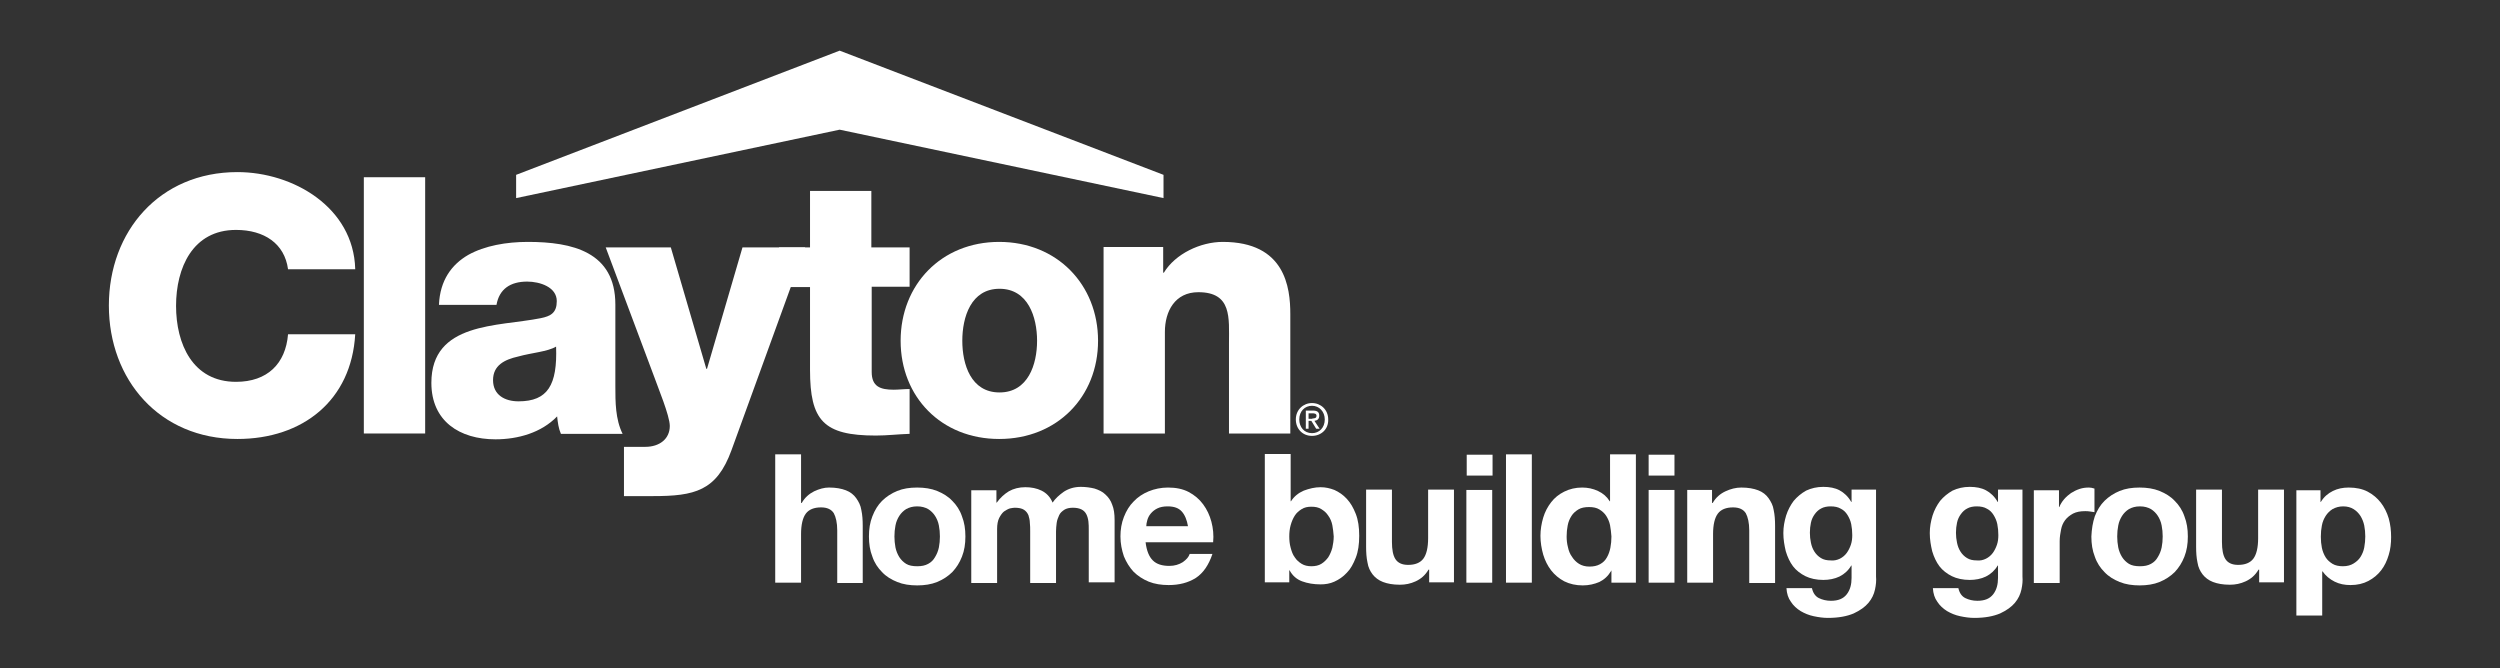 <svg width="217" height="58" viewBox="0 0 217 58" fill="#ffffff" xmlns="http://www.w3.org/2000/svg">
<rect x="0" y="0" width="217" height="58" fill="#333333" stroke="none"/>
<path d="M113.913 36.321C114.122 36.321 114.272 36.291 114.272 36.083C114.272 35.905 114.092 35.875 113.913 35.875H113.584V36.35H113.913V36.321ZM113.614 37.212H113.345V35.638H113.943C114.332 35.638 114.511 35.757 114.511 36.083C114.511 36.38 114.332 36.499 114.092 36.529L114.541 37.212H114.242L113.823 36.529H113.584V37.212H113.614ZM113.883 35.222C113.255 35.222 112.777 35.697 112.777 36.41C112.777 37.063 113.195 37.598 113.883 37.598C114.511 37.598 114.99 37.123 114.99 36.41C114.99 35.727 114.511 35.222 113.883 35.222ZM113.883 37.835C113.046 37.835 112.478 37.212 112.478 36.41C112.478 35.549 113.135 34.984 113.883 34.984C114.631 34.984 115.289 35.549 115.289 36.41C115.319 37.271 114.661 37.835 113.883 37.835Z" fill="white"/>
<path d="M30.833 23.343C30.684 17.997 25.45 14.938 20.605 14.938C13.847 14.938 9.45 20.076 9.45 26.521C9.45 32.965 13.847 38.103 20.605 38.103C26.288 38.103 30.505 34.747 30.833 29.015H25.002C24.792 31.569 23.207 33.143 20.486 33.143C16.718 33.143 15.282 29.847 15.282 26.55C15.282 23.254 16.718 19.957 20.486 19.957C22.938 19.957 24.703 21.145 25.002 23.373H30.833V23.343Z" fill="white"/>
<path d="M31.581 15.384H36.904V37.627H31.581V15.384Z" fill="white"/>
<path d="M42.796 32.995C42.796 31.718 43.783 31.213 44.979 30.946C46.145 30.619 47.521 30.53 48.269 30.085C48.388 33.411 47.551 34.836 45.009 34.836C43.843 34.836 42.796 34.302 42.796 32.995ZM43.095 26.462C43.334 25.095 44.291 24.442 45.757 24.442C46.863 24.442 48.328 24.917 48.328 26.135C48.328 27.145 47.82 27.442 46.923 27.62C43.215 28.362 37.443 27.946 37.443 33.233C37.443 36.559 39.895 38.133 43.005 38.133C44.949 38.133 46.983 37.569 48.358 36.143C48.418 36.678 48.478 37.182 48.687 37.658H54.041C53.413 36.381 53.413 34.896 53.413 33.5V26.432C53.413 21.858 49.674 20.997 45.816 20.997C43.962 20.997 42.078 21.324 40.643 22.126C39.207 22.957 38.19 24.323 38.101 26.462H43.095Z" fill="white"/>
<path d="M69.891 21.472H64.448L61.368 32.014H61.308L58.227 21.472H52.575L56.792 32.727C57.091 33.588 58.138 36.083 58.138 36.974C58.138 38.102 57.241 38.786 56.014 38.786H54.16V43.062H56.672C60.291 43.062 62.205 42.617 63.491 39.083L69.891 21.472Z" fill="white"/>
<path d="M78.923 21.472H75.633V16.572H70.31V21.472H67.618V24.917H70.31V32.104C70.31 36.5 71.476 37.806 76.022 37.806C77.009 37.806 77.966 37.688 78.953 37.658V33.767C78.474 33.767 77.996 33.827 77.577 33.827C76.411 33.827 75.663 33.559 75.663 32.282V24.888H78.953V21.472H78.923Z" fill="white"/>
<path d="M83.528 29.58C83.528 27.531 84.276 25.066 86.758 25.066C89.24 25.066 90.018 27.531 90.018 29.58C90.018 31.629 89.24 34.064 86.758 34.064C84.276 34.064 83.528 31.629 83.528 29.58ZM78.175 29.58C78.175 34.45 81.704 38.103 86.728 38.103C91.782 38.103 95.311 34.42 95.311 29.58C95.311 24.709 91.752 20.997 86.728 20.997C81.704 20.997 78.175 24.709 78.175 29.58Z" fill="white"/>
<path d="M95.79 37.628H101.113V28.808C101.113 27.026 101.98 25.363 104.014 25.363C106.945 25.363 106.676 27.59 106.676 29.817V37.628H111.999V27.263C111.999 24.947 111.55 20.997 106.137 20.997C104.193 20.997 102.01 22.037 101.023 23.67H100.964V21.442H95.79V37.628Z" fill="white"/>
<path d="M44.8 15.176L72.882 4.396L100.993 15.176V17.195L72.882 11.256L44.8 17.195V15.176Z" fill="white"/>
<path d="M69.532 39.438V43.655H69.592C69.861 43.179 70.25 42.853 70.668 42.645C71.117 42.437 71.536 42.318 71.954 42.318C72.553 42.318 73.031 42.407 73.42 42.556C73.809 42.704 74.108 42.942 74.317 43.239C74.526 43.536 74.706 43.862 74.766 44.278C74.855 44.694 74.885 45.139 74.885 45.644V50.604H72.672V46.03C72.672 45.377 72.553 44.872 72.373 44.545C72.164 44.219 71.805 44.041 71.267 44.041C70.668 44.041 70.22 44.219 69.951 44.575C69.682 44.932 69.532 45.526 69.532 46.357V50.574H67.289V39.438H69.532Z" fill="white"/>
<path d="M75.723 44.814C75.932 44.279 76.201 43.834 76.56 43.478C76.919 43.121 77.368 42.824 77.876 42.616C78.384 42.408 78.953 42.319 79.611 42.319C80.239 42.319 80.837 42.408 81.345 42.616C81.853 42.824 82.302 43.092 82.661 43.478C83.02 43.834 83.319 44.279 83.498 44.814C83.708 45.349 83.797 45.913 83.797 46.566C83.797 47.219 83.708 47.784 83.498 48.318C83.289 48.853 83.02 49.269 82.661 49.655C82.302 50.011 81.853 50.308 81.345 50.516C80.837 50.724 80.239 50.813 79.611 50.813C78.982 50.813 78.384 50.724 77.876 50.516C77.368 50.308 76.919 50.041 76.56 49.655C76.201 49.298 75.902 48.853 75.723 48.318C75.513 47.784 75.424 47.219 75.424 46.566C75.424 45.913 75.513 45.349 75.723 44.814ZM77.726 47.517C77.786 47.813 77.906 48.11 78.055 48.348C78.205 48.586 78.414 48.794 78.653 48.942C78.893 49.09 79.222 49.15 79.611 49.15C79.999 49.15 80.298 49.09 80.567 48.942C80.837 48.794 81.016 48.615 81.166 48.348C81.315 48.11 81.435 47.813 81.495 47.517C81.554 47.219 81.584 46.893 81.584 46.566C81.584 46.239 81.554 45.913 81.495 45.616C81.435 45.289 81.315 45.022 81.166 44.784C81.016 44.547 80.807 44.339 80.567 44.19C80.298 44.042 79.999 43.953 79.611 43.953C79.222 43.953 78.923 44.042 78.653 44.19C78.414 44.339 78.205 44.547 78.055 44.784C77.906 45.022 77.786 45.289 77.726 45.616C77.667 45.913 77.637 46.239 77.637 46.566C77.637 46.893 77.667 47.19 77.726 47.517Z" fill="white"/>
<path d="M86.489 42.527V43.626H86.519C86.818 43.21 87.177 42.883 87.565 42.646C87.984 42.408 88.463 42.289 89.001 42.289C89.509 42.289 89.988 42.379 90.406 42.586C90.825 42.794 91.154 43.121 91.364 43.626C91.603 43.27 91.932 42.972 92.35 42.675C92.769 42.408 93.248 42.26 93.816 42.26C94.235 42.26 94.653 42.319 95.012 42.408C95.371 42.527 95.7 42.675 95.939 42.913C96.208 43.151 96.418 43.448 96.537 43.804C96.687 44.16 96.747 44.606 96.747 45.141V50.545H94.504V46.031C94.504 45.764 94.504 45.497 94.474 45.259C94.444 45.022 94.384 44.814 94.294 44.636C94.205 44.457 94.055 44.309 93.876 44.22C93.696 44.131 93.457 44.071 93.128 44.071C92.829 44.071 92.56 44.131 92.38 44.249C92.201 44.368 92.022 44.517 91.932 44.725C91.842 44.933 91.752 45.141 91.722 45.378C91.692 45.616 91.663 45.883 91.663 46.12V50.605H89.42V46.091C89.42 45.853 89.42 45.616 89.39 45.378C89.39 45.141 89.33 44.933 89.27 44.725C89.18 44.517 89.061 44.368 88.881 44.249C88.702 44.131 88.433 44.071 88.074 44.071C87.954 44.071 87.835 44.101 87.655 44.131C87.476 44.19 87.326 44.279 87.147 44.398C86.997 44.517 86.848 44.725 86.728 44.962C86.608 45.2 86.549 45.526 86.549 45.913V50.605H84.306V42.557H86.489V42.527Z" fill="white"/>
<path d="M100.066 48.645C100.395 48.972 100.874 49.12 101.502 49.12C101.95 49.12 102.339 49.001 102.668 48.794C102.997 48.556 103.177 48.348 103.266 48.081H105.24C104.911 49.061 104.433 49.744 103.805 50.16C103.147 50.575 102.369 50.783 101.442 50.783C100.814 50.783 100.216 50.694 99.707 50.486C99.199 50.278 98.75 49.981 98.392 49.625C98.033 49.239 97.763 48.794 97.554 48.289C97.375 47.754 97.255 47.19 97.255 46.566C97.255 45.972 97.345 45.408 97.554 44.873C97.763 44.339 98.033 43.893 98.392 43.537C98.75 43.151 99.199 42.854 99.707 42.646C100.216 42.438 100.784 42.319 101.382 42.319C102.07 42.319 102.668 42.438 103.177 42.705C103.685 42.973 104.104 43.329 104.433 43.775C104.762 44.22 105.001 44.725 105.15 45.289C105.3 45.853 105.36 46.447 105.3 47.071H99.438C99.528 47.813 99.737 48.318 100.066 48.645ZM102.578 44.398C102.309 44.101 101.921 43.953 101.352 43.953C100.993 43.953 100.694 44.012 100.455 44.131C100.216 44.25 100.036 44.398 99.887 44.576C99.737 44.755 99.648 44.933 99.588 45.141C99.528 45.349 99.498 45.527 99.498 45.675H103.117C103.027 45.141 102.848 44.695 102.578 44.398Z" fill="white"/>
<path d="M112.029 39.439V43.508H112.059C112.328 43.092 112.687 42.795 113.165 42.587C113.644 42.409 114.122 42.29 114.631 42.29C115.049 42.29 115.438 42.379 115.827 42.528C116.216 42.706 116.575 42.943 116.904 43.3C117.233 43.656 117.472 44.072 117.681 44.606C117.89 45.141 117.98 45.764 117.98 46.507C117.98 47.249 117.89 47.873 117.681 48.408C117.472 48.942 117.233 49.388 116.904 49.714C116.575 50.071 116.216 50.308 115.827 50.486C115.438 50.665 115.019 50.724 114.631 50.724C114.033 50.724 113.494 50.635 113.016 50.457C112.537 50.279 112.178 49.952 111.939 49.507H111.909V50.546H109.786V39.409H112.029V39.439ZM115.647 45.586C115.588 45.289 115.468 44.992 115.289 44.755C115.139 44.517 114.93 44.339 114.69 44.191C114.451 44.042 114.182 43.983 113.823 43.983C113.494 43.983 113.225 44.042 112.986 44.191C112.747 44.339 112.537 44.517 112.388 44.755C112.238 44.992 112.119 45.26 112.029 45.586C111.939 45.913 111.909 46.24 111.909 46.566C111.909 46.893 111.939 47.22 112.029 47.546C112.119 47.873 112.208 48.14 112.388 48.378C112.537 48.615 112.747 48.794 112.986 48.942C113.225 49.091 113.524 49.15 113.823 49.15C114.152 49.15 114.451 49.091 114.69 48.942C114.93 48.794 115.109 48.615 115.289 48.378C115.438 48.14 115.558 47.873 115.647 47.546C115.707 47.249 115.767 46.923 115.767 46.566C115.737 46.21 115.707 45.883 115.647 45.586Z" fill="white"/>
<path d="M124.051 50.576V49.447H123.991C123.722 49.922 123.333 50.249 122.885 50.457C122.436 50.665 121.988 50.754 121.509 50.754C120.911 50.754 120.433 50.665 120.044 50.517C119.655 50.368 119.356 50.13 119.147 49.863C118.937 49.596 118.758 49.239 118.698 48.824C118.608 48.408 118.578 47.962 118.578 47.458V42.498H120.821V47.042C120.821 47.695 120.911 48.2 121.12 48.527C121.33 48.853 121.689 49.032 122.227 49.032C122.825 49.032 123.274 48.853 123.543 48.497C123.812 48.141 123.961 47.547 123.961 46.715V42.498H126.204V50.546H124.051V50.576Z" fill="white"/>
<path d="M127.311 41.28V39.469H129.554V41.28H127.311ZM129.524 42.528V50.576H127.281V42.528H129.524Z" fill="white"/>
<path d="M132.963 39.438V50.575H130.72V39.438H132.963Z" fill="white"/>
<path d="M139.842 49.565C139.573 50.011 139.244 50.308 138.825 50.516C138.406 50.694 137.928 50.813 137.389 50.813C136.791 50.813 136.253 50.694 135.774 50.456C135.326 50.219 134.937 49.892 134.638 49.506C134.339 49.12 134.1 48.645 133.95 48.14C133.801 47.605 133.711 47.071 133.711 46.507C133.711 45.972 133.801 45.437 133.95 44.933C134.1 44.428 134.339 43.982 134.638 43.596C134.937 43.21 135.296 42.913 135.774 42.675C136.253 42.438 136.761 42.319 137.33 42.319C137.808 42.319 138.257 42.408 138.705 42.616C139.154 42.824 139.483 43.121 139.722 43.507H139.752V39.438H141.995V50.575H139.872V49.536H139.842V49.565ZM139.752 45.586C139.692 45.289 139.573 45.022 139.423 44.784C139.274 44.547 139.064 44.368 138.825 44.22C138.586 44.071 138.287 44.012 137.928 44.012C137.569 44.012 137.24 44.071 137.001 44.22C136.761 44.368 136.552 44.547 136.403 44.784C136.253 45.022 136.133 45.289 136.074 45.616C136.014 45.913 135.984 46.239 135.984 46.566C135.984 46.863 136.014 47.19 136.103 47.516C136.163 47.813 136.283 48.11 136.462 48.348C136.612 48.585 136.821 48.793 137.06 48.942C137.3 49.09 137.599 49.179 137.958 49.179C138.316 49.179 138.616 49.12 138.885 48.971C139.154 48.823 139.333 48.645 139.483 48.377C139.632 48.11 139.722 47.843 139.782 47.546C139.842 47.219 139.872 46.922 139.872 46.566C139.842 46.21 139.812 45.883 139.752 45.586Z" fill="white"/>
<path d="M143.102 41.28V39.469H145.344V41.28H143.102ZM145.344 42.528V50.576H143.102V42.528H145.344Z" fill="white"/>
<path d="M148.604 42.527V43.656H148.664C148.933 43.181 149.322 42.854 149.771 42.646C150.219 42.438 150.668 42.319 151.146 42.319C151.744 42.319 152.223 42.408 152.612 42.557C153 42.705 153.299 42.943 153.509 43.24C153.718 43.537 153.898 43.864 153.957 44.279C154.047 44.695 154.077 45.141 154.077 45.645V50.605H151.834V46.032C151.834 45.378 151.714 44.873 151.535 44.547C151.326 44.22 150.967 44.042 150.428 44.042C149.83 44.042 149.382 44.22 149.113 44.576C148.843 44.933 148.694 45.527 148.694 46.358V50.575H146.451V42.527H148.604Z" fill="white"/>
<path d="M162.75 51.169C162.66 51.585 162.481 51.971 162.182 52.327C161.883 52.684 161.464 52.981 160.896 53.248C160.328 53.486 159.61 53.634 158.653 53.634C158.264 53.634 157.845 53.575 157.427 53.486C157.008 53.397 156.649 53.248 156.29 53.04C155.961 52.832 155.662 52.565 155.453 52.238C155.214 51.912 155.094 51.526 155.064 51.05H157.277C157.367 51.466 157.576 51.763 157.875 51.912C158.174 52.06 158.533 52.149 158.922 52.149C159.55 52.149 159.999 51.971 160.298 51.585C160.597 51.199 160.716 50.724 160.716 50.159V49.09H160.686C160.447 49.506 160.088 49.833 159.67 50.041C159.251 50.248 158.743 50.338 158.264 50.338C157.666 50.338 157.128 50.219 156.709 50.011C156.29 49.803 155.901 49.506 155.632 49.15C155.363 48.793 155.154 48.348 155.004 47.843C154.885 47.338 154.795 46.833 154.795 46.269C154.795 45.734 154.885 45.259 155.034 44.754C155.184 44.279 155.423 43.834 155.692 43.477C155.991 43.121 156.35 42.824 156.769 42.586C157.217 42.379 157.696 42.26 158.264 42.26C158.802 42.26 159.281 42.349 159.67 42.557C160.058 42.765 160.417 43.091 160.686 43.566H160.716V42.497H162.84V50.041C162.87 50.397 162.84 50.753 162.75 51.169ZM159.7 48.496C159.939 48.377 160.148 48.199 160.298 47.992C160.447 47.784 160.567 47.546 160.657 47.279C160.746 47.011 160.776 46.744 160.776 46.447C160.776 46.12 160.746 45.794 160.686 45.497C160.627 45.2 160.507 44.933 160.358 44.695C160.208 44.457 160.029 44.279 159.789 44.16C159.55 44.012 159.251 43.953 158.892 43.953C158.593 43.953 158.294 44.012 158.085 44.131C157.845 44.249 157.666 44.428 157.516 44.636C157.367 44.843 157.247 45.081 157.187 45.378C157.128 45.645 157.098 45.942 157.098 46.239C157.098 46.536 157.128 46.833 157.187 47.1C157.247 47.398 157.337 47.635 157.486 47.873C157.636 48.11 157.815 48.288 158.055 48.437C158.294 48.585 158.563 48.645 158.922 48.645C159.161 48.675 159.46 48.615 159.7 48.496Z" fill="white"/>
<path d="M175.46 51.169C175.37 51.585 175.191 51.971 174.892 52.327C174.593 52.684 174.174 52.981 173.606 53.248C173.038 53.486 172.32 53.634 171.363 53.634C170.974 53.634 170.556 53.575 170.137 53.486C169.718 53.397 169.359 53.248 169 53.04C168.671 52.832 168.372 52.565 168.163 52.238C167.924 51.912 167.804 51.526 167.774 51.05H169.987C170.077 51.466 170.286 51.763 170.585 51.912C170.885 52.06 171.243 52.149 171.632 52.149C172.26 52.149 172.709 51.971 173.008 51.585C173.307 51.199 173.427 50.724 173.427 50.159V49.09H173.397C173.157 49.506 172.799 49.833 172.38 50.041C171.961 50.248 171.453 50.338 170.974 50.338C170.376 50.338 169.838 50.219 169.419 50.011C169 49.803 168.612 49.506 168.343 49.15C168.073 48.793 167.864 48.348 167.714 47.843C167.595 47.338 167.505 46.833 167.505 46.269C167.505 45.734 167.595 45.259 167.744 44.754C167.894 44.279 168.133 43.834 168.402 43.477C168.701 43.121 169.06 42.824 169.479 42.586C169.928 42.379 170.406 42.26 170.974 42.26C171.513 42.26 171.991 42.349 172.38 42.557C172.769 42.765 173.128 43.091 173.397 43.566H173.427V42.497H175.55V50.041C175.58 50.397 175.55 50.753 175.46 51.169ZM172.38 48.496C172.619 48.377 172.828 48.199 172.978 47.992C173.128 47.784 173.247 47.546 173.337 47.279C173.427 47.011 173.456 46.744 173.456 46.447C173.456 46.12 173.427 45.794 173.367 45.497C173.307 45.2 173.187 44.933 173.038 44.695C172.888 44.457 172.709 44.279 172.47 44.16C172.23 44.012 171.931 43.953 171.572 43.953C171.273 43.953 170.974 44.012 170.765 44.131C170.526 44.249 170.346 44.428 170.197 44.636C170.047 44.843 169.928 45.081 169.868 45.378C169.808 45.645 169.778 45.942 169.778 46.239C169.778 46.536 169.808 46.833 169.868 47.1C169.928 47.398 170.017 47.635 170.167 47.873C170.316 48.11 170.496 48.288 170.735 48.437C170.974 48.585 171.243 48.645 171.602 48.645C171.871 48.675 172.141 48.615 172.38 48.496Z" fill="white"/>
<path d="M178.72 42.527V44.012H178.75C178.839 43.775 178.989 43.537 179.168 43.329C179.348 43.121 179.557 42.943 179.766 42.794C180.006 42.646 180.245 42.527 180.514 42.438C180.783 42.349 181.052 42.319 181.322 42.319C181.471 42.319 181.621 42.349 181.8 42.408V44.458C181.681 44.428 181.561 44.428 181.411 44.398C181.262 44.368 181.112 44.368 180.993 44.368C180.574 44.368 180.245 44.428 179.946 44.576C179.677 44.725 179.438 44.903 179.258 45.141C179.079 45.378 178.959 45.645 178.899 45.972C178.839 46.269 178.78 46.626 178.78 46.982V50.605H176.537V42.557H178.72V42.527Z" fill="white"/>
<path d="M181.83 44.814C182.039 44.279 182.309 43.834 182.667 43.478C183.026 43.121 183.475 42.824 183.983 42.616C184.492 42.408 185.06 42.319 185.718 42.319C186.346 42.319 186.944 42.408 187.452 42.616C187.961 42.824 188.409 43.092 188.768 43.478C189.127 43.834 189.426 44.279 189.606 44.814C189.815 45.349 189.905 45.913 189.905 46.566C189.905 47.219 189.815 47.784 189.606 48.318C189.396 48.853 189.127 49.269 188.768 49.655C188.409 50.011 187.961 50.308 187.452 50.516C186.944 50.724 186.346 50.813 185.718 50.813C185.09 50.813 184.492 50.724 183.983 50.516C183.475 50.308 183.026 50.041 182.667 49.655C182.309 49.298 182.01 48.853 181.83 48.318C181.621 47.784 181.531 47.219 181.531 46.566C181.561 45.913 181.651 45.349 181.83 44.814ZM183.864 47.517C183.924 47.813 184.043 48.11 184.193 48.348C184.342 48.586 184.552 48.794 184.791 48.942C185.03 49.09 185.359 49.15 185.748 49.15C186.137 49.15 186.436 49.09 186.705 48.942C186.974 48.794 187.153 48.615 187.303 48.348C187.452 48.11 187.572 47.813 187.632 47.517C187.692 47.219 187.722 46.893 187.722 46.566C187.722 46.239 187.692 45.913 187.632 45.616C187.572 45.289 187.452 45.022 187.303 44.784C187.153 44.547 186.944 44.339 186.705 44.19C186.436 44.042 186.137 43.953 185.748 43.953C185.359 43.953 185.06 44.042 184.791 44.19C184.552 44.339 184.342 44.547 184.193 44.784C184.043 45.022 183.924 45.289 183.864 45.616C183.804 45.913 183.774 46.239 183.774 46.566C183.774 46.893 183.804 47.19 183.864 47.517Z" fill="white"/>
<path d="M196.095 50.576V49.447H196.036C195.766 49.922 195.378 50.249 194.929 50.457C194.48 50.665 194.032 50.754 193.553 50.754C192.955 50.754 192.477 50.665 192.088 50.517C191.699 50.368 191.4 50.13 191.191 49.863C190.981 49.596 190.802 49.239 190.742 48.824C190.652 48.408 190.623 47.962 190.623 47.458V42.498H192.866V47.042C192.866 47.695 192.955 48.2 193.165 48.527C193.374 48.853 193.733 49.032 194.271 49.032C194.869 49.032 195.318 48.853 195.587 48.497C195.856 48.141 196.006 47.547 196.006 46.715V42.498H198.249V50.546H196.095V50.576Z" fill="white"/>
<path d="M201.419 42.527V43.567H201.449C201.718 43.121 202.077 42.824 202.495 42.616C202.914 42.408 203.363 42.319 203.871 42.319C204.499 42.319 205.067 42.438 205.516 42.676C205.964 42.913 206.353 43.24 206.652 43.626C206.951 44.012 207.191 44.487 207.34 44.992C207.49 45.527 207.549 46.061 207.549 46.626C207.549 47.16 207.49 47.695 207.34 48.17C207.191 48.675 206.981 49.12 206.682 49.506C206.383 49.892 206.024 50.189 205.576 50.427C205.127 50.664 204.619 50.783 204.02 50.783C203.512 50.783 203.063 50.694 202.645 50.486C202.226 50.278 201.867 49.981 201.598 49.595H201.568V53.426H199.325V42.557H201.419V42.527ZM204.29 48.912C204.529 48.764 204.738 48.586 204.888 48.348C205.037 48.11 205.157 47.843 205.217 47.517C205.277 47.19 205.306 46.893 205.306 46.566C205.306 46.239 205.277 45.913 205.217 45.616C205.157 45.319 205.037 45.022 204.888 44.784C204.738 44.547 204.529 44.339 204.29 44.19C204.05 44.042 203.751 43.953 203.392 43.953C203.034 43.953 202.735 44.042 202.465 44.19C202.226 44.339 202.017 44.547 201.867 44.784C201.718 45.022 201.598 45.289 201.538 45.616C201.478 45.913 201.449 46.239 201.449 46.596C201.449 46.922 201.478 47.249 201.538 47.546C201.598 47.843 201.718 48.14 201.867 48.378C202.017 48.615 202.226 48.794 202.465 48.942C202.705 49.09 203.034 49.15 203.363 49.15C203.751 49.15 204.05 49.061 204.29 48.912Z" fill="white"/>
</svg>
